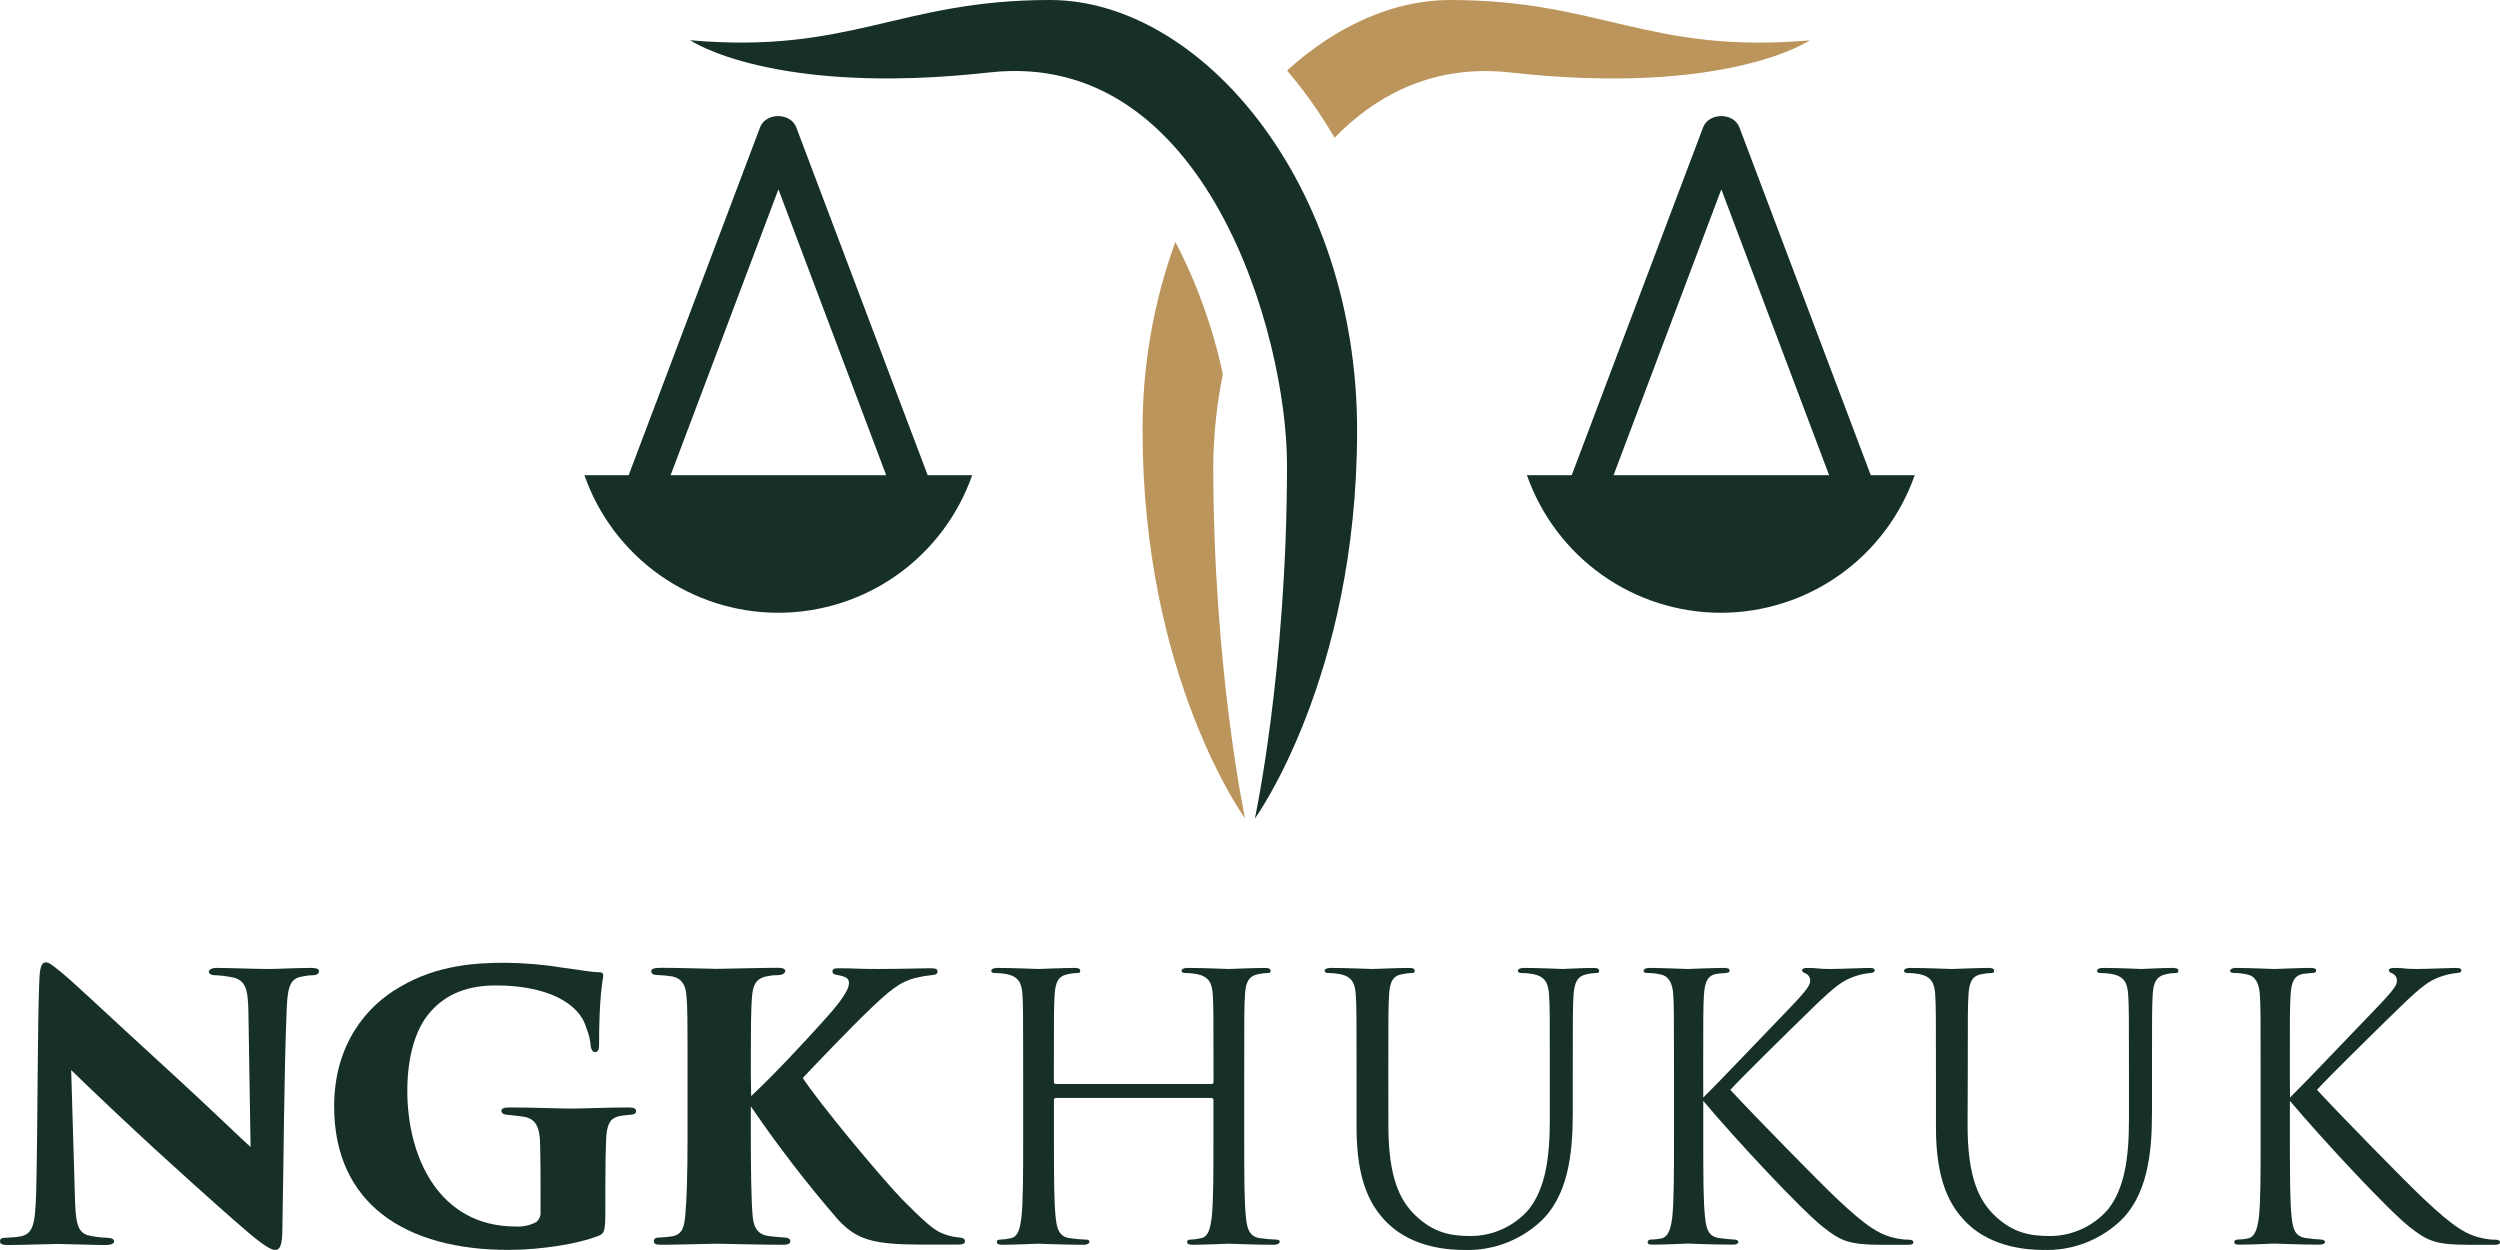 <svg width="180" height="90" viewBox="0 0 180 90" fill="none" xmlns="http://www.w3.org/2000/svg">
<path d="M90.349 58.941C90.349 58.941 97.712 48.805 97.712 30.989C97.712 13.174 86.454 0 75.591 0C64.729 0 61.261 3.912 49.687 2.898C49.687 2.898 55.618 6.954 71.25 5.214C86.881 3.475 92.664 24.18 92.664 33.455C92.664 48.224 90.349 58.941 90.349 58.941Z" fill="#163029"/>
<path d="M88.043 26.942C87.341 23.627 86.191 20.424 84.625 17.419C83.047 21.768 82.248 26.362 82.265 30.989C82.265 48.805 89.647 58.932 89.647 58.932C89.647 58.932 87.354 48.224 87.354 33.455C87.379 31.267 87.61 29.087 88.043 26.942Z" fill="#BC955C"/>
<path d="M104.404 0C100.351 0 96.235 1.843 92.668 5.075C93.948 6.584 95.092 8.204 96.087 9.915C99.284 6.643 103.45 4.629 108.746 5.219C124.377 6.954 130.308 2.902 130.308 2.902C118.73 3.912 115.276 0 104.404 0Z" fill="#BC955C"/>
<path d="M134.695 34.212L125.238 9.176C124.828 8.085 123.031 8.085 122.621 9.176L113.164 34.212H109.939C110.954 37.107 112.842 39.616 115.343 41.391C117.844 43.165 120.834 44.119 123.9 44.119C126.966 44.119 129.956 43.165 132.457 41.391C134.958 39.616 136.846 37.107 137.861 34.212H134.695ZM131.709 34.212H116.177L123.936 13.633L131.696 34.212H131.709Z" fill="#163029"/>
<path d="M66.791 34.212L57.334 9.176C56.924 8.085 55.127 8.085 54.722 9.176L45.265 34.212H42.076C43.09 37.107 44.979 39.616 47.48 41.391C49.981 43.165 52.971 44.119 56.037 44.119C59.103 44.119 62.093 43.165 64.594 41.391C67.095 39.616 68.983 37.107 69.998 34.212H66.791ZM63.805 34.212H48.286L56.046 13.633L63.805 34.212Z" fill="#163029"/>
<path d="M2.833 70.56C2.86 69.767 2.963 69.293 3.283 69.293C3.495 69.293 3.63 69.37 4.314 69.924C5.418 70.826 6.791 72.178 12.826 77.703C15.528 80.187 17.329 81.953 18.041 82.584L17.883 72.696C17.834 71.218 17.699 70.533 16.645 70.348C16.263 70.276 15.876 70.232 15.488 70.217C15.145 70.217 15.037 70.082 15.037 69.951C15.037 69.821 15.271 69.69 15.564 69.69C16.618 69.69 18.329 69.767 19.383 69.767C19.964 69.767 21.279 69.69 22.387 69.69C22.783 69.69 22.968 69.767 22.968 69.924C22.968 70.082 22.837 70.217 22.517 70.217C22.296 70.217 22.075 70.243 21.86 70.294C20.991 70.402 20.725 70.848 20.648 72.484C20.437 77.784 20.437 83.057 20.333 88.362C20.333 89.714 20.149 89.993 19.806 89.993C19.383 89.993 18.568 89.363 16.852 87.857C15.051 86.275 12.74 84.193 11.16 82.742C9.687 81.39 7.048 78.92 5.125 77.045L5.391 86.059C5.44 87.956 5.548 88.668 6.291 88.93C6.749 89.042 7.217 89.104 7.687 89.115C8.084 89.142 8.214 89.223 8.214 89.381C8.214 89.538 8.003 89.642 7.579 89.642C6.679 89.642 5.814 89.592 4.184 89.565C3.576 89.565 1.626 89.642 0.581 89.642C0.212 89.642 0 89.592 0 89.381C0 89.169 0.131 89.115 0.5 89.115C0.739 89.092 1.081 89.092 1.369 89.038C2.4 88.88 2.531 88.218 2.608 85.766C2.729 80.317 2.689 73.963 2.833 70.56Z" fill="#163029"/>
<path d="M43.585 87.096C43.585 88.65 43.531 88.808 43.058 88.993C41.662 89.547 38.973 89.993 36.6 89.993C29.196 89.993 24.058 86.672 24.058 79.655C24.058 75.251 26.35 72.444 28.8 71.06C31.502 69.451 34.362 69.32 36.361 69.32C37.792 69.331 39.219 69.454 40.63 69.69C41.531 69.794 42.4 69.978 43.161 70.005C43.4 70.005 43.454 70.109 43.427 70.348C43.4 70.587 43.134 71.7 43.134 75.197C43.134 75.621 43.031 75.752 42.846 75.752C42.661 75.752 42.558 75.544 42.531 75.333C42.499 74.878 42.393 74.432 42.216 74.012C41.711 72.209 39.37 70.952 35.704 70.952C33.754 70.952 32.173 71.506 30.988 72.854C29.962 74.012 29.327 75.964 29.327 78.55C29.327 83.269 31.578 88.308 37.127 88.308C37.639 88.34 38.15 88.231 38.604 87.993C38.71 87.908 38.794 87.799 38.849 87.675C38.904 87.551 38.928 87.416 38.919 87.28V85.671C38.919 84.59 38.919 83.562 38.892 82.584C38.892 81.079 38.55 80.529 37.654 80.394C37.311 80.344 36.969 80.317 36.523 80.263C36.312 80.263 36.1 80.159 36.1 79.997C36.1 79.835 36.23 79.736 36.654 79.736C38.365 79.736 40.396 79.817 41.108 79.817C42.054 79.817 43.769 79.736 45.193 79.736C45.589 79.736 45.796 79.79 45.796 79.997C45.796 80.205 45.638 80.236 45.377 80.263C45.269 80.263 44.927 80.317 44.666 80.344C44.031 80.475 43.765 80.763 43.661 81.696C43.612 82.539 43.585 83.914 43.585 85.203V87.096Z" fill="#163029"/>
<path d="M54.082 78.92C55.532 77.568 57.685 75.315 59.775 72.957C60.644 71.957 61.126 71.218 61.126 70.794C61.126 70.506 61.022 70.344 60.387 70.217C60.153 70.19 59.937 70.136 59.937 69.951C59.937 69.767 60.068 69.713 60.356 69.713C61.545 69.713 61.648 69.767 63.153 69.767C64.657 69.767 66.602 69.713 66.944 69.713C67.395 69.713 67.498 69.767 67.498 69.951C67.498 70.136 67.368 70.19 67.025 70.217C66.706 70.248 66.388 70.301 66.075 70.375C64.787 70.636 63.941 71.43 62.675 72.629C61.41 73.827 58.487 76.874 57.802 77.613C58.829 79.222 63.179 84.495 64.945 86.343C66.526 87.952 67.237 88.533 67.71 88.741C68.092 88.922 68.501 89.038 68.921 89.083C69.291 89.11 69.475 89.164 69.475 89.376C69.475 89.588 69.237 89.611 68.948 89.611H66.368C62.887 89.611 61.675 89.268 60.333 87.808C58.087 85.213 55.992 82.491 54.06 79.655V81.976C54.06 84.035 54.087 86.433 54.191 87.542C54.245 88.2 54.429 88.862 55.325 88.993C55.695 89.047 56.114 89.074 56.456 89.097C56.798 89.119 56.906 89.232 56.906 89.363C56.906 89.493 56.803 89.624 56.406 89.624C54.668 89.624 51.844 89.547 51.61 89.547C51.479 89.547 48.458 89.624 47.602 89.624C47.26 89.624 47.075 89.574 47.075 89.363C47.075 89.151 47.26 89.097 47.552 89.097C47.825 89.085 48.097 89.06 48.367 89.02C49.183 88.889 49.268 88.254 49.34 87.488C49.448 86.383 49.502 84.536 49.502 81.976V77.338C49.502 73.246 49.502 72.511 49.421 71.664C49.367 70.929 49.079 70.452 48.449 70.312C48.117 70.255 47.781 70.22 47.444 70.208C47.102 70.208 46.89 70.154 46.89 69.915C46.89 69.758 47.102 69.681 47.602 69.681C48.737 69.681 51.425 69.758 51.61 69.758C51.795 69.758 55.033 69.681 55.983 69.681C56.433 69.681 56.537 69.785 56.537 69.915C56.537 70.046 56.406 70.181 56.064 70.208C55.825 70.208 55.668 70.208 55.271 70.285C54.371 70.416 54.191 71.024 54.136 71.867C54.082 72.71 54.06 73.219 54.06 77.329L54.082 78.92Z" fill="#163029"/>
<path d="M87.215 78.046C87.296 78.046 87.372 78.046 87.372 77.888V77.338C87.372 73.223 87.372 72.484 87.323 71.641C87.273 70.799 87.057 70.321 86.188 70.136C85.891 70.081 85.589 70.054 85.287 70.055C85.183 70.055 85.075 70.005 85.075 69.897C85.075 69.789 85.206 69.69 85.499 69.69C86.683 69.69 88.345 69.767 88.476 69.767C88.606 69.767 90.277 69.69 91.061 69.69C91.349 69.69 91.479 69.74 91.479 69.897C91.479 70.055 91.376 70.055 91.268 70.055C91.047 70.063 90.827 70.09 90.61 70.136C89.899 70.267 89.687 70.718 89.638 71.641C89.583 72.484 89.583 73.223 89.583 77.338V81.976C89.583 84.509 89.583 86.591 89.714 87.7C89.795 88.466 89.953 89.052 90.741 89.151C91.135 89.207 91.532 89.241 91.93 89.254C92.087 89.254 92.141 89.335 92.141 89.417C92.141 89.498 92.006 89.624 91.718 89.624C90.268 89.624 88.606 89.547 88.476 89.547C88.345 89.547 86.674 89.624 85.895 89.624C85.602 89.624 85.472 89.574 85.472 89.417C85.472 89.335 85.526 89.254 85.683 89.254C85.949 89.247 86.213 89.212 86.472 89.151C86.998 89.047 87.133 88.466 87.237 87.7C87.368 86.591 87.368 84.509 87.368 81.976V79.209C87.368 79.188 87.365 79.167 87.357 79.147C87.349 79.128 87.338 79.11 87.323 79.096C87.308 79.081 87.291 79.069 87.271 79.062C87.252 79.054 87.231 79.05 87.21 79.051H76.041C76.02 79.048 75.998 79.05 75.978 79.057C75.957 79.064 75.939 79.075 75.923 79.09C75.908 79.106 75.897 79.124 75.89 79.145C75.883 79.165 75.881 79.187 75.884 79.209V81.976C75.884 84.509 75.884 86.591 76.014 87.7C76.096 88.466 76.253 89.052 77.041 89.151C77.435 89.207 77.832 89.241 78.23 89.254C78.388 89.254 78.442 89.335 78.442 89.417C78.442 89.498 78.307 89.624 78.019 89.624C76.568 89.624 74.911 89.547 74.776 89.547C74.641 89.547 72.975 89.624 72.195 89.624C71.903 89.624 71.772 89.574 71.772 89.417C71.772 89.335 71.826 89.254 71.984 89.254C72.251 89.246 72.516 89.212 72.776 89.151C73.303 89.047 73.434 88.466 73.537 87.7C73.668 86.591 73.668 84.509 73.668 81.976V77.338C73.668 73.223 73.668 72.484 73.619 71.641C73.569 70.799 73.353 70.321 72.484 70.136C72.187 70.081 71.885 70.054 71.583 70.055C71.479 70.055 71.371 70.005 71.371 69.897C71.371 69.789 71.506 69.69 71.795 69.69C72.979 69.69 74.641 69.767 74.771 69.767C74.902 69.767 76.573 69.69 77.356 69.69C77.645 69.69 77.775 69.74 77.775 69.897C77.775 70.055 77.672 70.055 77.568 70.055C77.346 70.063 77.124 70.09 76.906 70.136C76.195 70.267 75.983 70.718 75.933 71.641C75.879 72.484 75.879 73.223 75.879 77.338V77.888C75.879 78.023 75.96 78.046 76.037 78.046H87.215Z" fill="#163029"/>
<path d="M99.964 81.029C99.964 84.824 100.806 86.46 101.941 87.542C103.233 88.754 104.418 88.993 105.918 88.993C106.702 88.988 107.477 88.816 108.19 88.489C108.904 88.162 109.54 87.687 110.056 87.096C111.268 85.59 111.587 83.35 111.587 80.633V77.338C111.587 73.223 111.587 72.484 111.533 71.641C111.479 70.799 111.268 70.321 110.399 70.136C110.102 70.081 109.8 70.054 109.498 70.055C109.394 70.055 109.286 70.005 109.286 69.897C109.286 69.789 109.421 69.69 109.709 69.69C110.894 69.69 112.344 69.767 112.502 69.767C112.659 69.767 113.925 69.69 114.717 69.69C115.006 69.69 115.136 69.74 115.136 69.897C115.136 70.055 115.033 70.055 114.929 70.055C114.706 70.063 114.485 70.09 114.267 70.136C113.555 70.294 113.366 70.718 113.294 71.641C113.24 72.484 113.24 73.223 113.24 77.338V80.159C113.24 83.008 112.925 86.172 110.817 88.042C109.323 89.376 107.369 90.075 105.368 89.994C104.467 89.994 101.81 89.89 99.964 88.123C98.671 86.884 97.672 85.036 97.672 81.187V77.338C97.672 73.223 97.672 72.484 97.618 71.641C97.564 70.799 97.356 70.321 96.487 70.136C96.19 70.081 95.889 70.054 95.587 70.055C95.478 70.055 95.375 70.005 95.375 69.897C95.375 69.789 95.505 69.69 95.794 69.69C96.983 69.69 98.59 69.767 98.825 69.767C99.059 69.767 100.626 69.69 101.437 69.69C101.725 69.69 101.855 69.74 101.855 69.897C101.855 70.055 101.752 70.055 101.644 70.055C101.423 70.063 101.203 70.09 100.986 70.136C100.275 70.24 100.063 70.718 100.013 71.641C99.959 72.484 99.959 73.223 99.959 77.338L99.964 81.029Z" fill="#163029"/>
<path d="M122.635 79.024C123.454 78.235 127.039 74.463 128.647 72.8C130.254 71.137 130.331 70.902 130.331 70.587C130.331 70.478 130.298 70.372 130.237 70.282C130.176 70.192 130.09 70.123 129.989 70.082C129.804 70.005 129.75 69.951 129.75 69.848C129.75 69.744 129.908 69.69 130.146 69.69C130.912 69.69 130.831 69.767 131.727 69.767C132.547 69.767 134.1 69.69 134.524 69.69C134.947 69.69 134.974 69.767 134.974 69.87C134.974 69.974 134.92 70.033 134.686 70.055C134.223 70.096 133.767 70.204 133.335 70.375C132.677 70.636 132.177 70.952 130.597 72.484C128.277 74.738 125.274 77.703 124.585 78.469C126.246 80.272 131.043 85.167 132.281 86.329C134.443 88.362 135.366 88.939 136.631 89.178C136.881 89.231 137.137 89.257 137.392 89.254C137.604 89.254 137.762 89.308 137.762 89.439C137.762 89.57 137.658 89.624 137.37 89.624H135.42C133.123 89.624 132.52 89.336 131.281 88.362C129.701 87.123 124.954 82.03 122.635 79.263V81.967C122.635 84.5 122.635 86.582 122.77 87.691C122.846 88.457 123.004 89.043 123.796 89.142C124.166 89.196 124.697 89.245 124.85 89.245C125.089 89.245 125.165 89.354 125.165 89.43C125.165 89.507 125.062 89.615 124.769 89.615C123.324 89.615 121.662 89.538 121.531 89.538C121.401 89.538 119.842 89.615 119.054 89.615C118.762 89.615 118.631 89.592 118.631 89.43C118.631 89.354 118.685 89.245 118.919 89.245C119.149 89.243 119.379 89.217 119.604 89.169C120.131 89.065 120.293 88.457 120.396 87.691C120.527 86.582 120.527 84.5 120.527 81.967V77.338C120.527 73.223 120.527 72.484 120.477 71.641C120.428 70.799 120.158 70.289 119.577 70.163C119.265 70.093 118.946 70.057 118.626 70.055C118.415 70.055 118.338 70.005 118.338 69.897C118.338 69.789 118.469 69.69 118.757 69.69C119.626 69.69 121.392 69.767 121.527 69.767C121.662 69.767 123.328 69.69 124.107 69.69C124.395 69.69 124.53 69.74 124.53 69.87C124.53 70.001 124.476 70.033 124.238 70.055L123.661 70.109C122.95 70.19 122.738 70.718 122.684 71.641C122.63 72.484 122.63 73.223 122.63 77.338L122.635 79.024Z" fill="#163029"/>
<path d="M141.666 81.029C141.666 84.824 142.508 86.46 143.639 87.542C144.931 88.754 146.116 88.993 147.62 88.993C148.405 88.988 149.179 88.816 149.893 88.489C150.606 88.162 151.242 87.687 151.759 87.096C152.97 85.59 153.285 83.35 153.285 80.633V77.338C153.285 73.223 153.285 72.484 153.231 71.641C153.177 70.799 152.97 70.321 152.101 70.136C151.804 70.081 151.502 70.054 151.2 70.055C151.092 70.055 150.988 70.005 150.988 69.897C150.988 69.789 151.119 69.69 151.412 69.69C152.596 69.69 154.046 69.767 154.204 69.767C154.362 69.767 155.627 69.69 156.415 69.69C156.708 69.69 156.839 69.74 156.839 69.897C156.839 70.055 156.735 70.055 156.627 70.055C156.406 70.063 156.186 70.09 155.969 70.136C155.258 70.294 155.046 70.718 154.992 71.641C154.943 72.484 154.943 73.223 154.943 77.338V80.159C154.943 83.008 154.627 86.172 152.515 88.042C151.027 89.371 149.082 90.07 147.088 89.994C146.188 89.994 143.531 89.89 141.684 88.123C140.392 86.884 139.388 85.036 139.388 81.187V77.338C139.388 73.223 139.388 72.484 139.338 71.641C139.288 70.799 139.072 70.321 138.203 70.136C137.906 70.081 137.605 70.054 137.302 70.055C137.199 70.055 137.091 70.005 137.091 69.897C137.091 69.789 137.226 69.69 137.514 69.69C138.698 69.69 140.306 69.767 140.545 69.767C140.784 69.767 142.346 69.69 143.152 69.69C143.445 69.69 143.576 69.74 143.576 69.897C143.576 70.055 143.472 70.055 143.364 70.055C143.143 70.063 142.923 70.09 142.707 70.136C141.995 70.24 141.783 70.718 141.729 71.641C141.68 72.484 141.68 73.223 141.68 77.338L141.666 81.029Z" fill="#163029"/>
<path d="M164.882 79.024C165.697 78.235 169.282 74.463 170.889 72.8C172.497 71.137 172.578 70.902 172.578 70.587C172.577 70.478 172.544 70.373 172.483 70.283C172.422 70.193 172.336 70.124 172.236 70.082C172.051 70.005 171.997 69.951 171.997 69.848C171.997 69.744 172.155 69.69 172.394 69.69C173.159 69.69 173.078 69.767 173.974 69.767C174.789 69.767 176.343 69.69 176.766 69.69C177.19 69.69 177.217 69.767 177.217 69.87C177.217 69.974 177.163 70.033 176.924 70.055C176.461 70.096 176.006 70.204 175.573 70.375C174.911 70.636 174.411 70.952 172.83 72.484C170.511 74.738 167.507 77.703 166.823 78.469C168.485 80.272 173.281 85.167 174.519 86.329C176.681 88.362 177.6 88.939 178.865 89.178C179.117 89.231 179.373 89.257 179.631 89.254C179.842 89.254 180 89.308 180 89.439C180 89.57 179.896 89.624 179.604 89.624H177.654C175.361 89.624 174.753 89.336 173.515 88.362C171.934 87.123 167.21 82.03 164.873 79.263V81.967C164.873 84.5 164.873 86.582 165.003 87.691C165.084 88.457 165.242 89.043 166.035 89.142C166.399 89.196 166.935 89.245 167.088 89.245C167.323 89.245 167.404 89.354 167.404 89.43C167.404 89.507 167.296 89.615 167.007 89.615C165.557 89.615 163.9 89.538 163.765 89.538C163.63 89.538 162.081 89.615 161.288 89.615C161 89.615 160.869 89.592 160.869 89.43C160.869 89.354 160.919 89.245 161.157 89.245C161.387 89.242 161.617 89.217 161.842 89.169C162.369 89.065 162.526 88.457 162.635 87.691C162.765 86.582 162.765 84.5 162.765 81.967V77.338C162.765 73.223 162.765 72.484 162.711 71.641C162.657 70.799 162.396 70.289 161.81 70.163C161.5 70.093 161.183 70.057 160.865 70.055C160.653 70.055 160.572 70.005 160.572 69.897C160.572 69.789 160.703 69.69 160.995 69.69C161.864 69.69 163.63 69.767 163.76 69.767C163.891 69.767 165.562 69.69 166.345 69.69C166.634 69.69 166.764 69.74 166.764 69.87C166.764 70.001 166.715 70.033 166.476 70.055L165.895 70.109C165.183 70.19 164.972 70.718 164.922 71.641C164.868 72.484 164.868 73.223 164.868 77.338L164.882 79.024Z" fill="#163029"/>
</svg>
